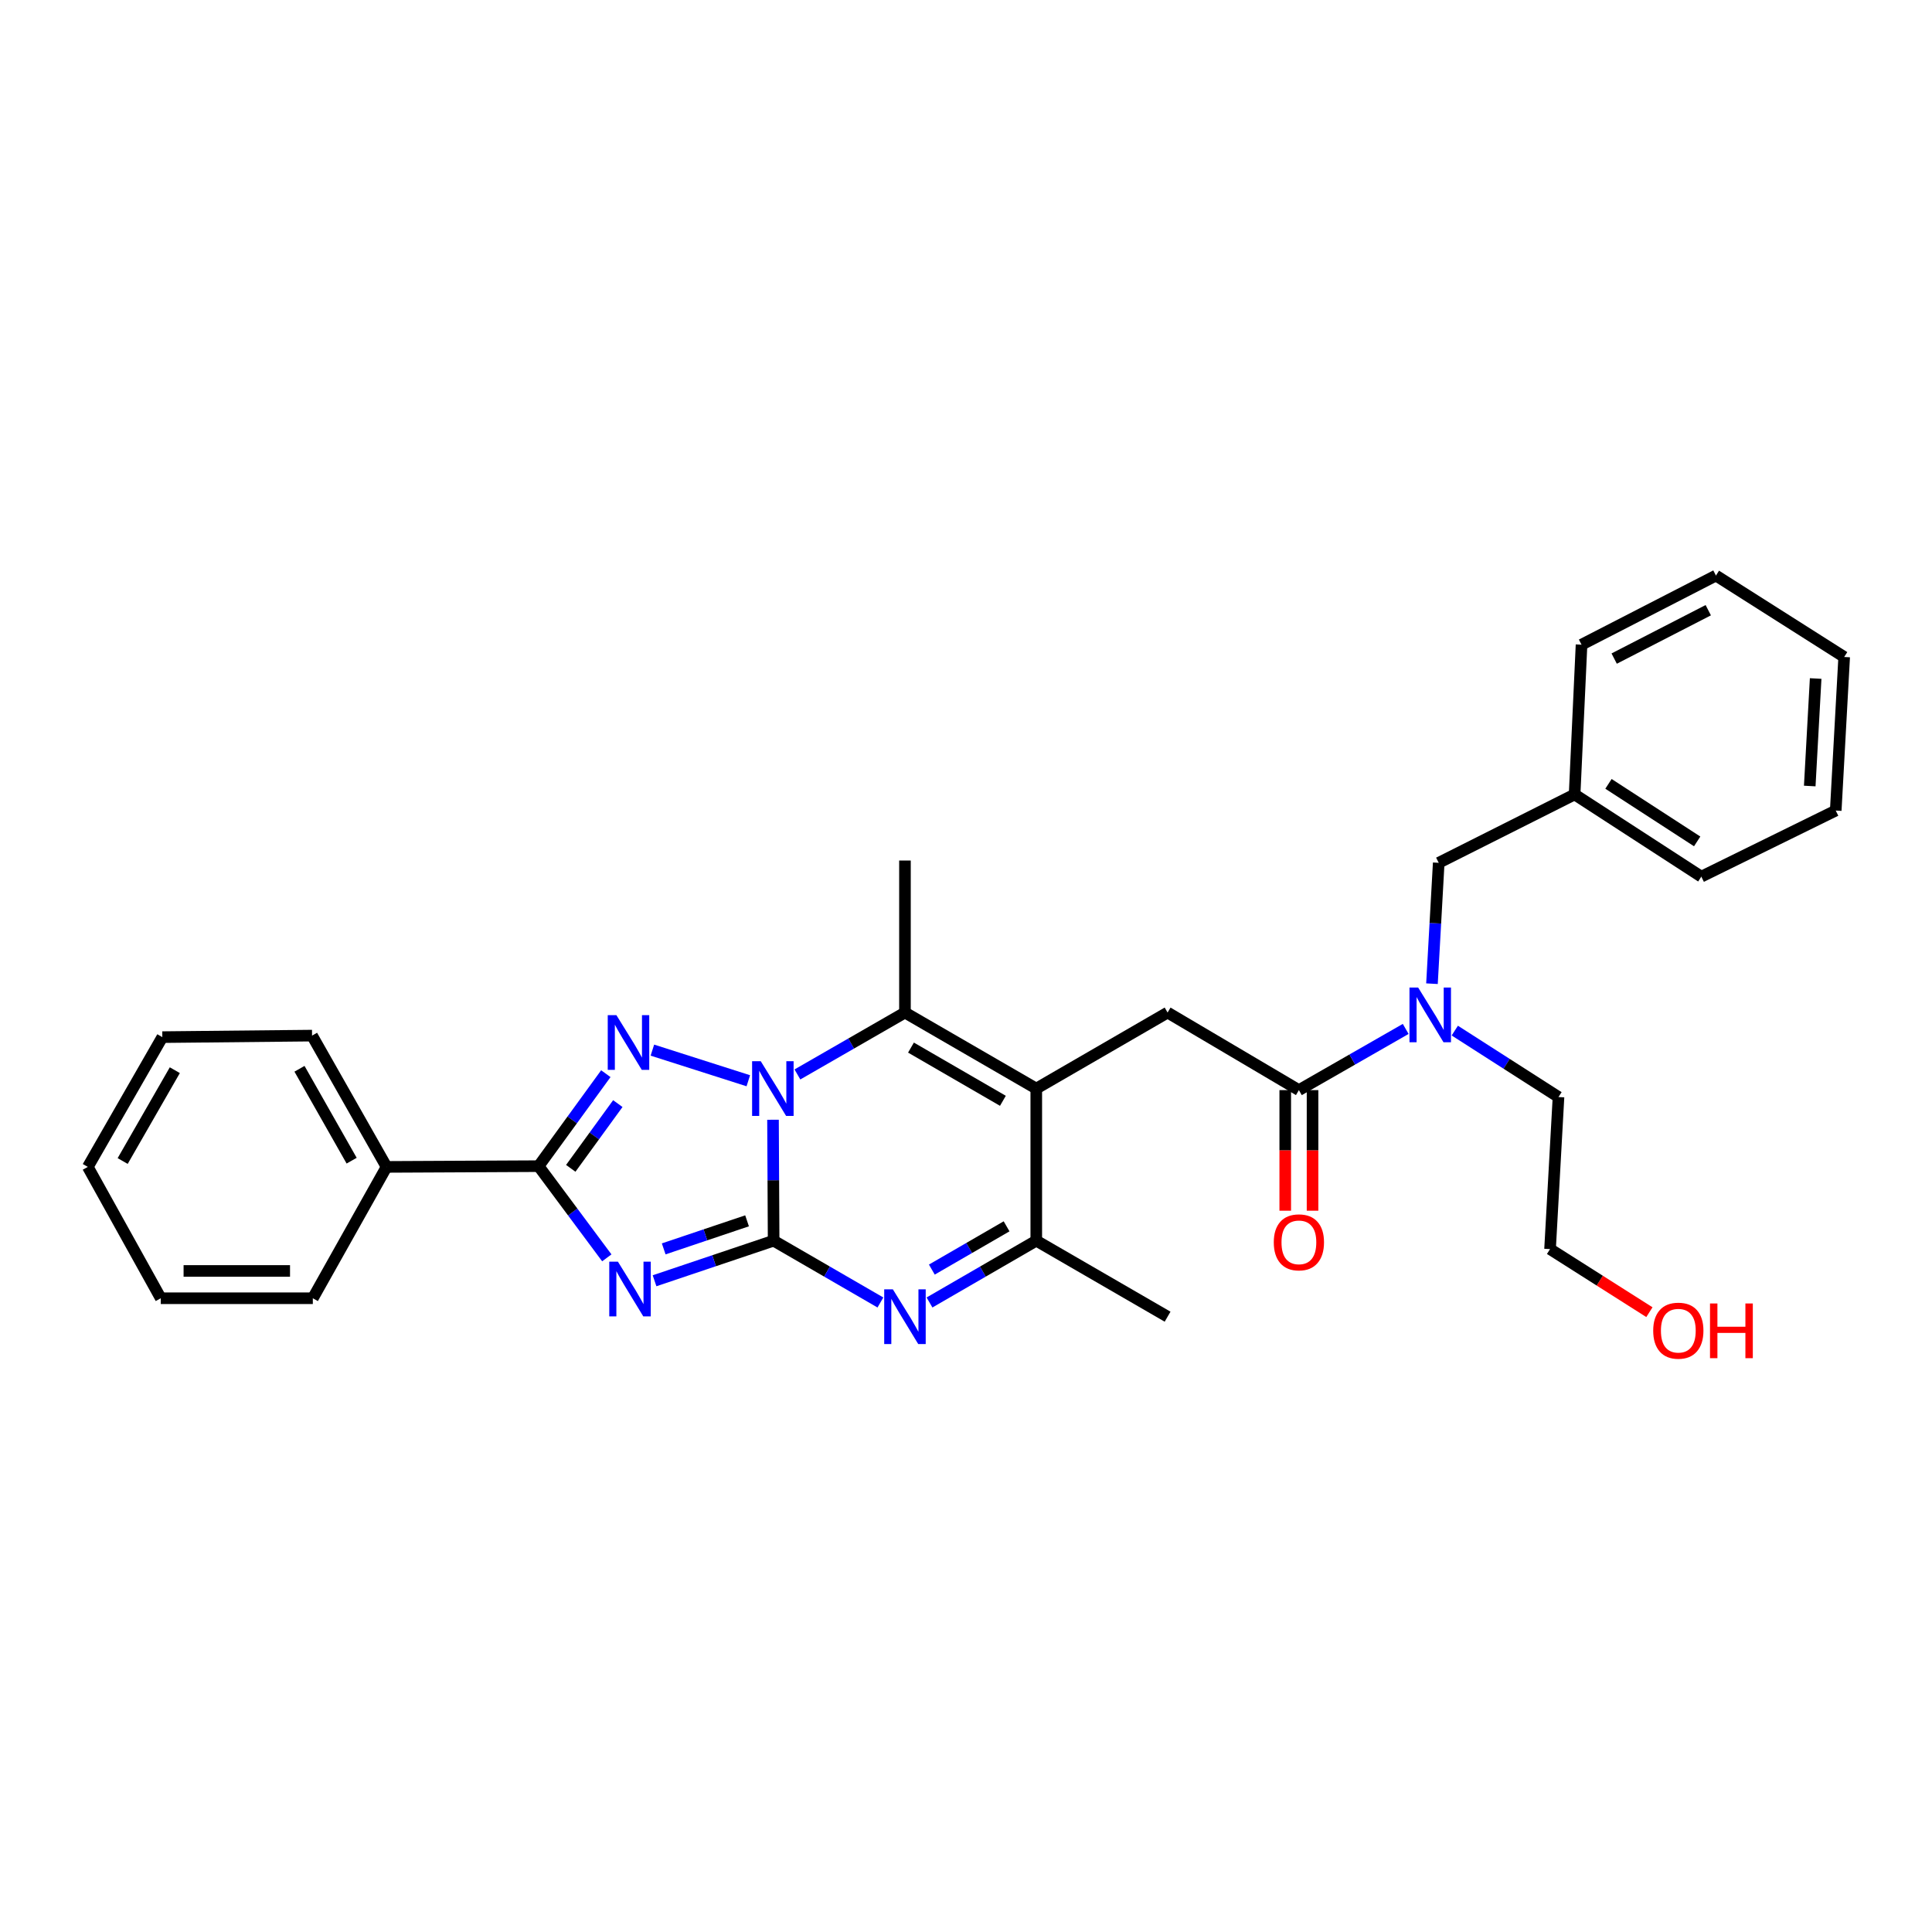 <?xml version='1.0' encoding='iso-8859-1'?>
<svg version='1.1' baseProfile='full'
              xmlns='http://www.w3.org/2000/svg'
                      xmlns:rdkit='http://www.rdkit.org/xml'
                      xmlns:xlink='http://www.w3.org/1999/xlink'
                  xml:space='preserve'
width='1000px' height='1000px' viewBox='0 0 1000 1000'>
<!-- END OF HEADER -->
<rect style='opacity:1.0;fill:#FFFFFF;stroke:none' width='1000' height='1000' x='0' y='0'> </rect>
<path class='bond-0' d='M 400.428,642.174 L 400.269,610.876' style='fill:none;fill-rule:evenodd;stroke:#000000;stroke-width:6px;stroke-linecap:butt;stroke-linejoin:miter;stroke-opacity:1' />
<path class='bond-0' d='M 400.269,610.876 L 400.11,579.579' style='fill:none;fill-rule:evenodd;stroke:#0000FF;stroke-width:6px;stroke-linecap:butt;stroke-linejoin:miter;stroke-opacity:1' />
<path class='bond-1' d='M 400.428,642.174 L 369.611,652.548' style='fill:none;fill-rule:evenodd;stroke:#000000;stroke-width:6px;stroke-linecap:butt;stroke-linejoin:miter;stroke-opacity:1' />
<path class='bond-1' d='M 369.611,652.548 L 338.793,662.923' style='fill:none;fill-rule:evenodd;stroke:#0000FF;stroke-width:6px;stroke-linecap:butt;stroke-linejoin:miter;stroke-opacity:1' />
<path class='bond-1' d='M 386.675,631.895 L 365.103,639.157' style='fill:none;fill-rule:evenodd;stroke:#000000;stroke-width:6px;stroke-linecap:butt;stroke-linejoin:miter;stroke-opacity:1' />
<path class='bond-1' d='M 365.103,639.157 L 343.531,646.419' style='fill:none;fill-rule:evenodd;stroke:#0000FF;stroke-width:6px;stroke-linecap:butt;stroke-linejoin:miter;stroke-opacity:1' />
<path class='bond-5' d='M 400.428,642.174 L 428.065,658.169' style='fill:none;fill-rule:evenodd;stroke:#000000;stroke-width:6px;stroke-linecap:butt;stroke-linejoin:miter;stroke-opacity:1' />
<path class='bond-5' d='M 428.065,658.169 L 455.702,674.164' style='fill:none;fill-rule:evenodd;stroke:#0000FF;stroke-width:6px;stroke-linecap:butt;stroke-linejoin:miter;stroke-opacity:1' />
<path class='bond-2' d='M 387.327,559.396 L 337.675,543.544' style='fill:none;fill-rule:evenodd;stroke:#0000FF;stroke-width:6px;stroke-linecap:butt;stroke-linejoin:miter;stroke-opacity:1' />
<path class='bond-6' d='M 412.74,556.135 L 440.573,540.118' style='fill:none;fill-rule:evenodd;stroke:#0000FF;stroke-width:6px;stroke-linecap:butt;stroke-linejoin:miter;stroke-opacity:1' />
<path class='bond-6' d='M 440.573,540.118 L 468.405,524.1' style='fill:none;fill-rule:evenodd;stroke:#000000;stroke-width:6px;stroke-linecap:butt;stroke-linejoin:miter;stroke-opacity:1' />
<path class='bond-4' d='M 314.083,651.057 L 296.429,627.329' style='fill:none;fill-rule:evenodd;stroke:#0000FF;stroke-width:6px;stroke-linecap:butt;stroke-linejoin:miter;stroke-opacity:1' />
<path class='bond-4' d='M 296.429,627.329 L 278.775,603.601' style='fill:none;fill-rule:evenodd;stroke:#000000;stroke-width:6px;stroke-linecap:butt;stroke-linejoin:miter;stroke-opacity:1' />
<path class='bond-30' d='M 313.575,555.734 L 296.175,579.667' style='fill:none;fill-rule:evenodd;stroke:#0000FF;stroke-width:6px;stroke-linecap:butt;stroke-linejoin:miter;stroke-opacity:1' />
<path class='bond-30' d='M 296.175,579.667 L 278.775,603.601' style='fill:none;fill-rule:evenodd;stroke:#000000;stroke-width:6px;stroke-linecap:butt;stroke-linejoin:miter;stroke-opacity:1' />
<path class='bond-30' d='M 319.783,571.222 L 307.603,587.976' style='fill:none;fill-rule:evenodd;stroke:#0000FF;stroke-width:6px;stroke-linecap:butt;stroke-linejoin:miter;stroke-opacity:1' />
<path class='bond-30' d='M 307.603,587.976 L 295.424,604.729' style='fill:none;fill-rule:evenodd;stroke:#000000;stroke-width:6px;stroke-linecap:butt;stroke-linejoin:miter;stroke-opacity:1' />
<path class='bond-3' d='M 536.375,563.45 L 536.375,642.174' style='fill:none;fill-rule:evenodd;stroke:#000000;stroke-width:6px;stroke-linecap:butt;stroke-linejoin:miter;stroke-opacity:1' />
<path class='bond-8' d='M 536.375,563.45 L 604.344,524.1' style='fill:none;fill-rule:evenodd;stroke:#000000;stroke-width:6px;stroke-linecap:butt;stroke-linejoin:miter;stroke-opacity:1' />
<path class='bond-31' d='M 536.375,563.45 L 468.405,524.1' style='fill:none;fill-rule:evenodd;stroke:#000000;stroke-width:6px;stroke-linecap:butt;stroke-linejoin:miter;stroke-opacity:1' />
<path class='bond-31' d='M 519.1,569.776 L 471.522,542.231' style='fill:none;fill-rule:evenodd;stroke:#000000;stroke-width:6px;stroke-linecap:butt;stroke-linejoin:miter;stroke-opacity:1' />
<path class='bond-11' d='M 278.775,603.601 L 200.083,603.986' style='fill:none;fill-rule:evenodd;stroke:#000000;stroke-width:6px;stroke-linecap:butt;stroke-linejoin:miter;stroke-opacity:1' />
<path class='bond-7' d='M 481.109,674.163 L 508.742,658.168' style='fill:none;fill-rule:evenodd;stroke:#0000FF;stroke-width:6px;stroke-linecap:butt;stroke-linejoin:miter;stroke-opacity:1' />
<path class='bond-7' d='M 508.742,658.168 L 536.375,642.174' style='fill:none;fill-rule:evenodd;stroke:#000000;stroke-width:6px;stroke-linecap:butt;stroke-linejoin:miter;stroke-opacity:1' />
<path class='bond-7' d='M 482.321,657.136 L 501.664,645.94' style='fill:none;fill-rule:evenodd;stroke:#0000FF;stroke-width:6px;stroke-linecap:butt;stroke-linejoin:miter;stroke-opacity:1' />
<path class='bond-7' d='M 501.664,645.94 L 521.007,634.744' style='fill:none;fill-rule:evenodd;stroke:#000000;stroke-width:6px;stroke-linecap:butt;stroke-linejoin:miter;stroke-opacity:1' />
<path class='bond-14' d='M 468.405,524.1 L 468.405,445.408' style='fill:none;fill-rule:evenodd;stroke:#000000;stroke-width:6px;stroke-linecap:butt;stroke-linejoin:miter;stroke-opacity:1' />
<path class='bond-16' d='M 536.375,642.174 L 604.344,681.516' style='fill:none;fill-rule:evenodd;stroke:#000000;stroke-width:6px;stroke-linecap:butt;stroke-linejoin:miter;stroke-opacity:1' />
<path class='bond-9' d='M 604.344,524.1 L 672.306,564.243' style='fill:none;fill-rule:evenodd;stroke:#000000;stroke-width:6px;stroke-linecap:butt;stroke-linejoin:miter;stroke-opacity:1' />
<path class='bond-10' d='M 672.306,564.243 L 699.945,548.406' style='fill:none;fill-rule:evenodd;stroke:#000000;stroke-width:6px;stroke-linecap:butt;stroke-linejoin:miter;stroke-opacity:1' />
<path class='bond-10' d='M 699.945,548.406 L 727.585,532.57' style='fill:none;fill-rule:evenodd;stroke:#0000FF;stroke-width:6px;stroke-linecap:butt;stroke-linejoin:miter;stroke-opacity:1' />
<path class='bond-12' d='M 665.241,564.243 L 665.241,595.453' style='fill:none;fill-rule:evenodd;stroke:#000000;stroke-width:6px;stroke-linecap:butt;stroke-linejoin:miter;stroke-opacity:1' />
<path class='bond-12' d='M 665.241,595.453 L 665.241,626.663' style='fill:none;fill-rule:evenodd;stroke:#FF0000;stroke-width:6px;stroke-linecap:butt;stroke-linejoin:miter;stroke-opacity:1' />
<path class='bond-12' d='M 679.371,564.243 L 679.371,595.453' style='fill:none;fill-rule:evenodd;stroke:#000000;stroke-width:6px;stroke-linecap:butt;stroke-linejoin:miter;stroke-opacity:1' />
<path class='bond-12' d='M 679.371,595.453 L 679.371,626.663' style='fill:none;fill-rule:evenodd;stroke:#FF0000;stroke-width:6px;stroke-linecap:butt;stroke-linejoin:miter;stroke-opacity:1' />
<path class='bond-13' d='M 741.184,509.163 L 742.932,477.874' style='fill:none;fill-rule:evenodd;stroke:#0000FF;stroke-width:6px;stroke-linecap:butt;stroke-linejoin:miter;stroke-opacity:1' />
<path class='bond-13' d='M 742.932,477.874 L 744.679,446.586' style='fill:none;fill-rule:evenodd;stroke:#000000;stroke-width:6px;stroke-linecap:butt;stroke-linejoin:miter;stroke-opacity:1' />
<path class='bond-17' d='M 752.995,533.436 L 779.835,550.629' style='fill:none;fill-rule:evenodd;stroke:#0000FF;stroke-width:6px;stroke-linecap:butt;stroke-linejoin:miter;stroke-opacity:1' />
<path class='bond-17' d='M 779.835,550.629 L 806.675,567.823' style='fill:none;fill-rule:evenodd;stroke:#000000;stroke-width:6px;stroke-linecap:butt;stroke-linejoin:miter;stroke-opacity:1' />
<path class='bond-19' d='M 200.083,603.986 L 161.518,536.032' style='fill:none;fill-rule:evenodd;stroke:#000000;stroke-width:6px;stroke-linecap:butt;stroke-linejoin:miter;stroke-opacity:1' />
<path class='bond-19' d='M 182.01,600.766 L 155.015,553.199' style='fill:none;fill-rule:evenodd;stroke:#000000;stroke-width:6px;stroke-linecap:butt;stroke-linejoin:miter;stroke-opacity:1' />
<path class='bond-20' d='M 200.083,603.986 L 161.919,671.971' style='fill:none;fill-rule:evenodd;stroke:#000000;stroke-width:6px;stroke-linecap:butt;stroke-linejoin:miter;stroke-opacity:1' />
<path class='bond-15' d='M 744.679,446.586 L 815.019,411.2' style='fill:none;fill-rule:evenodd;stroke:#000000;stroke-width:6px;stroke-linecap:butt;stroke-linejoin:miter;stroke-opacity:1' />
<path class='bond-22' d='M 815.019,411.2 L 880.602,453.745' style='fill:none;fill-rule:evenodd;stroke:#000000;stroke-width:6px;stroke-linecap:butt;stroke-linejoin:miter;stroke-opacity:1' />
<path class='bond-22' d='M 832.546,405.728 L 878.455,435.51' style='fill:none;fill-rule:evenodd;stroke:#000000;stroke-width:6px;stroke-linecap:butt;stroke-linejoin:miter;stroke-opacity:1' />
<path class='bond-23' d='M 815.019,411.2 L 818.599,333.685' style='fill:none;fill-rule:evenodd;stroke:#000000;stroke-width:6px;stroke-linecap:butt;stroke-linejoin:miter;stroke-opacity:1' />
<path class='bond-21' d='M 806.675,567.823 L 802.303,646.53' style='fill:none;fill-rule:evenodd;stroke:#000000;stroke-width:6px;stroke-linecap:butt;stroke-linejoin:miter;stroke-opacity:1' />
<path class='bond-18' d='M 853.729,679.175 L 828.016,662.852' style='fill:none;fill-rule:evenodd;stroke:#FF0000;stroke-width:6px;stroke-linecap:butt;stroke-linejoin:miter;stroke-opacity:1' />
<path class='bond-18' d='M 828.016,662.852 L 802.303,646.53' style='fill:none;fill-rule:evenodd;stroke:#000000;stroke-width:6px;stroke-linecap:butt;stroke-linejoin:miter;stroke-opacity:1' />
<path class='bond-25' d='M 161.518,536.032 L 84.019,536.817' style='fill:none;fill-rule:evenodd;stroke:#000000;stroke-width:6px;stroke-linecap:butt;stroke-linejoin:miter;stroke-opacity:1' />
<path class='bond-24' d='M 161.919,671.971 L 83.219,671.971' style='fill:none;fill-rule:evenodd;stroke:#000000;stroke-width:6px;stroke-linecap:butt;stroke-linejoin:miter;stroke-opacity:1' />
<path class='bond-24' d='M 150.114,657.842 L 95.024,657.842' style='fill:none;fill-rule:evenodd;stroke:#000000;stroke-width:6px;stroke-linecap:butt;stroke-linejoin:miter;stroke-opacity:1' />
<path class='bond-27' d='M 880.602,453.745 L 950.173,419.544' style='fill:none;fill-rule:evenodd;stroke:#000000;stroke-width:6px;stroke-linecap:butt;stroke-linejoin:miter;stroke-opacity:1' />
<path class='bond-26' d='M 818.599,333.685 L 888.169,297.907' style='fill:none;fill-rule:evenodd;stroke:#000000;stroke-width:6px;stroke-linecap:butt;stroke-linejoin:miter;stroke-opacity:1' />
<path class='bond-26' d='M 835.496,340.884 L 884.196,315.839' style='fill:none;fill-rule:evenodd;stroke:#000000;stroke-width:6px;stroke-linecap:butt;stroke-linejoin:miter;stroke-opacity:1' />
<path class='bond-28' d='M 83.219,671.971 L 45.455,603.986' style='fill:none;fill-rule:evenodd;stroke:#000000;stroke-width:6px;stroke-linecap:butt;stroke-linejoin:miter;stroke-opacity:1' />
<path class='bond-32' d='M 84.019,536.817 L 45.455,603.986' style='fill:none;fill-rule:evenodd;stroke:#000000;stroke-width:6px;stroke-linecap:butt;stroke-linejoin:miter;stroke-opacity:1' />
<path class='bond-32' d='M 90.488,553.927 L 63.492,600.946' style='fill:none;fill-rule:evenodd;stroke:#000000;stroke-width:6px;stroke-linecap:butt;stroke-linejoin:miter;stroke-opacity:1' />
<path class='bond-29' d='M 888.169,297.907 L 954.545,340.051' style='fill:none;fill-rule:evenodd;stroke:#000000;stroke-width:6px;stroke-linecap:butt;stroke-linejoin:miter;stroke-opacity:1' />
<path class='bond-33' d='M 950.173,419.544 L 954.545,340.051' style='fill:none;fill-rule:evenodd;stroke:#000000;stroke-width:6px;stroke-linecap:butt;stroke-linejoin:miter;stroke-opacity:1' />
<path class='bond-33' d='M 936.721,406.844 L 939.782,351.199' style='fill:none;fill-rule:evenodd;stroke:#000000;stroke-width:6px;stroke-linecap:butt;stroke-linejoin:miter;stroke-opacity:1' />
<path  class='atom-1' d='M 393.768 549.29
L 403.048 564.29
Q 403.968 565.77, 405.448 568.45
Q 406.928 571.13, 407.008 571.29
L 407.008 549.29
L 410.768 549.29
L 410.768 577.61
L 406.888 577.61
L 396.928 561.21
Q 395.768 559.29, 394.528 557.09
Q 393.328 554.89, 392.968 554.21
L 392.968 577.61
L 389.288 577.61
L 389.288 549.29
L 393.768 549.29
' fill='#0000FF'/>
<path  class='atom-2' d='M 319.833 653.038
L 329.113 668.038
Q 330.033 669.518, 331.513 672.198
Q 332.993 674.878, 333.073 675.038
L 333.073 653.038
L 336.833 653.038
L 336.833 681.358
L 332.953 681.358
L 322.993 664.958
Q 321.833 663.038, 320.593 660.838
Q 319.393 658.638, 319.033 657.958
L 319.033 681.358
L 315.353 681.358
L 315.353 653.038
L 319.833 653.038
' fill='#0000FF'/>
<path  class='atom-3' d='M 319.048 525.436
L 328.328 540.436
Q 329.248 541.916, 330.728 544.596
Q 332.208 547.276, 332.288 547.436
L 332.288 525.436
L 336.048 525.436
L 336.048 553.756
L 332.168 553.756
L 322.208 537.356
Q 321.048 535.436, 319.808 533.236
Q 318.608 531.036, 318.248 530.356
L 318.248 553.756
L 314.568 553.756
L 314.568 525.436
L 319.048 525.436
' fill='#0000FF'/>
<path  class='atom-6' d='M 462.145 667.356
L 471.425 682.356
Q 472.345 683.836, 473.825 686.516
Q 475.305 689.196, 475.385 689.356
L 475.385 667.356
L 479.145 667.356
L 479.145 695.676
L 475.265 695.676
L 465.305 679.276
Q 464.145 677.356, 462.905 675.156
Q 461.705 672.956, 461.345 672.276
L 461.345 695.676
L 457.665 695.676
L 457.665 667.356
L 462.145 667.356
' fill='#0000FF'/>
<path  class='atom-11' d='M 734.023 511.134
L 743.303 526.134
Q 744.223 527.614, 745.703 530.294
Q 747.183 532.974, 747.263 533.134
L 747.263 511.134
L 751.023 511.134
L 751.023 539.454
L 747.143 539.454
L 737.183 523.054
Q 736.023 521.134, 734.783 518.934
Q 733.583 516.734, 733.223 516.054
L 733.223 539.454
L 729.543 539.454
L 729.543 511.134
L 734.023 511.134
' fill='#0000FF'/>
<path  class='atom-13' d='M 659.306 643.031
Q 659.306 636.231, 662.666 632.431
Q 666.026 628.631, 672.306 628.631
Q 678.586 628.631, 681.946 632.431
Q 685.306 636.231, 685.306 643.031
Q 685.306 649.911, 681.906 653.831
Q 678.506 657.711, 672.306 657.711
Q 666.066 657.711, 662.666 653.831
Q 659.306 649.951, 659.306 643.031
M 672.306 654.511
Q 676.626 654.511, 678.946 651.631
Q 681.306 648.711, 681.306 643.031
Q 681.306 637.471, 678.946 634.671
Q 676.626 631.831, 672.306 631.831
Q 667.986 631.831, 665.626 634.631
Q 663.306 637.431, 663.306 643.031
Q 663.306 648.751, 665.626 651.631
Q 667.986 654.511, 672.306 654.511
' fill='#FF0000'/>
<path  class='atom-19' d='M 855.695 688.755
Q 855.695 681.955, 859.055 678.155
Q 862.415 674.355, 868.695 674.355
Q 874.975 674.355, 878.335 678.155
Q 881.695 681.955, 881.695 688.755
Q 881.695 695.635, 878.295 699.555
Q 874.895 703.435, 868.695 703.435
Q 862.455 703.435, 859.055 699.555
Q 855.695 695.675, 855.695 688.755
M 868.695 700.235
Q 873.015 700.235, 875.335 697.355
Q 877.695 694.435, 877.695 688.755
Q 877.695 683.195, 875.335 680.395
Q 873.015 677.555, 868.695 677.555
Q 864.375 677.555, 862.015 680.355
Q 859.695 683.155, 859.695 688.755
Q 859.695 694.475, 862.015 697.355
Q 864.375 700.235, 868.695 700.235
' fill='#FF0000'/>
<path  class='atom-19' d='M 885.095 674.675
L 888.935 674.675
L 888.935 686.715
L 903.415 686.715
L 903.415 674.675
L 907.255 674.675
L 907.255 702.995
L 903.415 702.995
L 903.415 689.915
L 888.935 689.915
L 888.935 702.995
L 885.095 702.995
L 885.095 674.675
' fill='#FF0000'/>
</svg>
